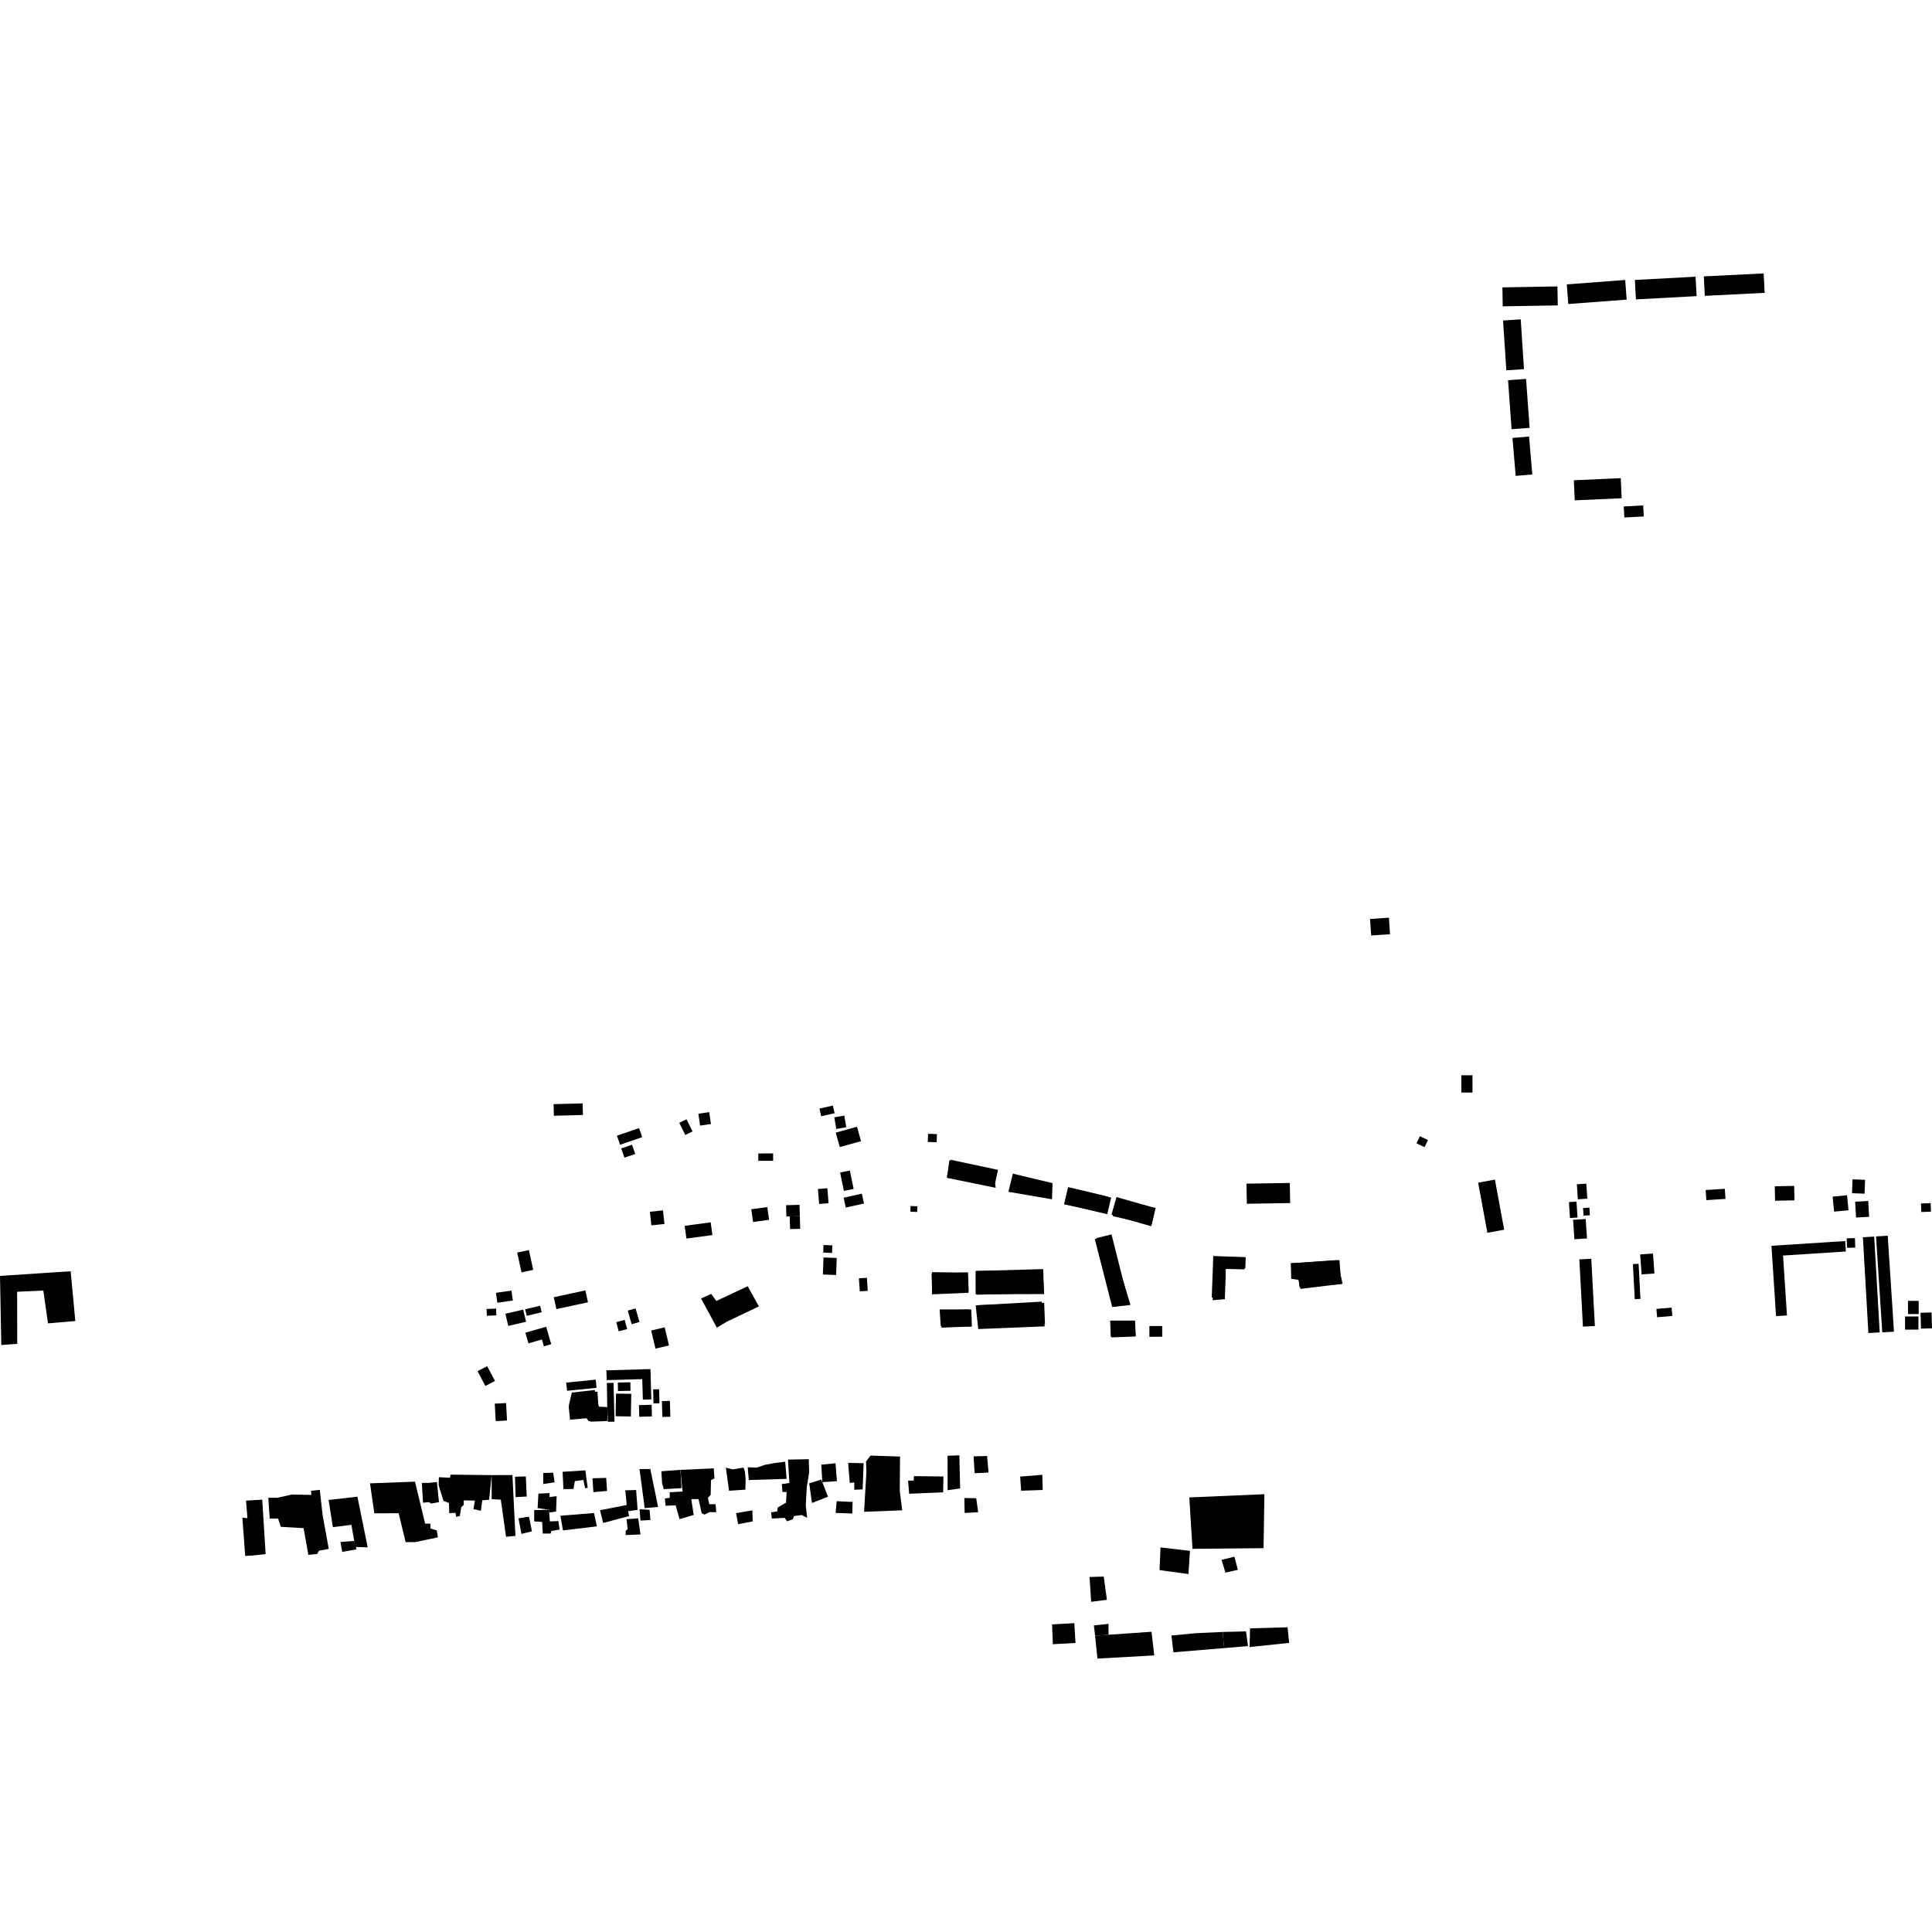 <?xml version="1.0" encoding="utf-8" standalone="no"?>
<!DOCTYPE svg PUBLIC "-//W3C//DTD SVG 1.1//EN"
  "http://www.w3.org/Graphics/SVG/1.1/DTD/svg11.dtd">
<!-- Created with matplotlib (https://matplotlib.org/) -->
<svg height="288pt" version="1.1" viewBox="0 0 288 288" width="288pt" xmlns="http://www.w3.org/2000/svg" xmlns:xlink="http://www.w3.org/1999/xlink">
 <defs>
  <style type="text/css">
*{stroke-linecap:butt;stroke-linejoin:round;}
  </style>
 </defs>
 <g id="figure_1">
  <g id="patch_1">
   <path d="M 0 288 
L 288 288 
L 288 0 
L 0 0 
z
" style="fill:none;opacity:0;"/>
  </g>
  <g id="axes_1">
   <g id="PatchCollection_1">
    <path clip-path="url(#p40765caba8)" d="M 36.671 223.696 
L 36.886 226.31 
L 36.126 226.242 
L 36.555 231.945 
L 37.66 231.876 
L 39.598 231.664 
L 39.093 223.553 
L 36.671 223.696 
"/>
    <path clip-path="url(#p40765caba8)" d="M 39.992 223.277 
L 41.307 223.274 
L 43.519 222.787 
L 46.427 222.847 
L 46.356 222.229 
L 47.67 222.089 
L 48.094 225.868 
L 49.006 230.886 
L 47.553 231.163 
L 47.279 231.645 
L 45.965 231.785 
L 45.261 227.799 
L 41.872 227.604 
L 41.454 226.366 
L 40.206 226.369 
L 39.992 223.277 
"/>
    <path clip-path="url(#p40765caba8)" d="M 48.988 223.599 
L 53.275 223.107 
L 54.817 230.664 
L 52.949 230.599 
L 52.797 229.704 
L 52.386 227.301 
L 49.622 227.651 
L 48.988 223.599 
"/>
    <path clip-path="url(#p40765caba8)" d="M 55.158 221.121 
L 61.862 220.869 
L 63.376 227.133 
L 64.165 227.131 
L 64.166 227.838 
L 65.114 228.148 
L 65.275 229.167 
L 61.885 229.879 
L 60.466 229.883 
L 59.429 225.576 
L 55.802 225.585 
L 55.158 221.121 
"/>
    <path clip-path="url(#p40765caba8)" d="M 85.248 207.587 
L 88.652 207.203 
L 89.263 209.682 
L 90.476 209.756 
L 90.556 211.409 
L 87.758 211.865 
L 87.376 211.34 
L 85.033 211.422 
L 84.8 209.467 
L 85.248 207.587 
"/>
    <path clip-path="url(#p40765caba8)" d="M 112.83 194.215 
L 111.462 191.738 
L 106.777 193.931 
L 106.02 192.879 
L 104.508 193.561 
L 106.862 197.912 
L 108.374 197.007 
L 113.135 194.74 
L 112.83 194.215 
"/>
    <path clip-path="url(#p40765caba8)" d="M 138.923 189.641 
L 144.219 189.704 
L 144.378 192.71 
L 138.931 192.946 
L 138.923 189.641 
"/>
    <path clip-path="url(#p40765caba8)" d="M 145.428 189.475 
L 155.414 189.373 
L 155.651 192.905 
L 145.436 192.93 
L 145.428 189.475 
"/>
    <path clip-path="url(#p40765caba8)" d="M 140.07 195.199 
L 144.46 195.188 
L 144.767 197.744 
L 140.229 197.679 
L 140.07 195.199 
"/>
    <path clip-path="url(#p40765caba8)" d="M 145.441 194.586 
L 155.277 194.033 
L 155.739 197.717 
L 145.829 198.118 
L 145.441 194.586 
"/>
    <path clip-path="url(#p40765caba8)" d="M 163.197 184.694 
L 165.464 184.389 
L 168.517 194.529 
L 165.794 194.835 
L 163.197 184.694 
"/>
    <path clip-path="url(#p40765caba8)" d="M 165.495 196.865 
L 169.052 196.856 
L 169.285 198.96 
L 165.577 199.269 
L 165.495 196.865 
"/>
    <path clip-path="url(#p40765caba8)" d="M 171.432 179.865 
L 166.434 178.447 
L 165.684 181.08 
L 171.588 182.794 
L 172.187 180.162 
L 171.432 179.865 
"/>
    <path clip-path="url(#p40765caba8)" d="M 165.148 178.377 
L 164.85 180.782 
L 158.642 179.521 
L 159.244 176.962 
L 165.148 178.377 
"/>
    <path clip-path="url(#p40765caba8)" d="M 150.991 174.953 
L 156.895 176.369 
L 156.825 178.774 
L 150.317 177.662 
L 150.991 174.953 
"/>
    <path clip-path="url(#p40765caba8)" d="M 141.529 172.948 
L 148.342 174.435 
L 148.27 175.938 
L 148.425 177.065 
L 141.156 175.58 
L 141.529 172.948 
"/>
    <path clip-path="url(#p40765caba8)" d="M 180.908 187.357 
L 185.523 187.419 
L 185.528 189.225 
L 182.728 189.156 
L 182.587 193.666 
L 180.772 193.82 
L 180.908 187.357 
"/>
    <path clip-path="url(#p40765caba8)" d="M 192.408 188.307 
L 199.368 187.837 
L 200.134 191.367 
L 193.855 192.134 
L 193.551 190.782 
L 192.489 190.635 
L 192.408 188.307 
"/>
    <path clip-path="url(#p40765caba8)" d="M 188.484 222.739 
L 188.355 230.781 
L 177.761 230.884 
L 177.289 223.219 
L 188.484 222.739 
"/>
    <path clip-path="url(#p40765caba8)" d="M 172.994 230.67 
L 177.385 231.184 
L 177.165 234.644 
L 172.853 234.053 
L 172.994 230.67 
"/>
    <path clip-path="url(#p40765caba8)" d="M 186.342 242.739 
L 191.938 242.576 
L 192.172 244.903 
L 186.273 245.52 
L 186.342 242.739 
"/>
    <path clip-path="url(#p40765caba8)" d="M 185.738 243.19 
L 182.257 243.275 
L 182.488 245.679 
L 186.044 245.371 
L 185.738 243.19 
"/>
    <path clip-path="url(#p40765caba8)" d="M 178.289 243.454 
L 182.257 243.275 
L 182.488 245.679 
L 174.92 246.306 
L 174.629 243.804 
L 178.289 243.454 
"/>
    <path clip-path="url(#p40765caba8)" d="M 171.653 243.244 
L 165.703 243.657 
L 165.247 243.69 
L 163.243 243.832 
L 163.593 247.242 
L 172.061 246.769 
L 171.653 243.244 
"/>
    <path clip-path="url(#p40765caba8)" d="M 162.42 235.079 
L 164.535 235.019 
L 165.003 238.483 
L 162.657 238.776 
L 162.42 235.079 
"/>
    <path clip-path="url(#p40765caba8)" d="M 156.828 242.144 
L 160.147 241.964 
L 160.325 244.922 
L 156.949 245.099 
L 156.828 242.144 
"/>
    <path clip-path="url(#p40765caba8)" d="M 163.065 242.297 
L 165.24 242.066 
L 165.247 243.69 
L 163.243 243.832 
L 163.065 242.297 
"/>
    <path clip-path="url(#p40765caba8)" d="M 182.098 232.523 
L 184.009 232.056 
L 184.531 234.008 
L 182.669 234.423 
L 182.098 232.523 
"/>
    <path clip-path="url(#p40765caba8)" d="M 152.067 220.113 
L 155.376 219.847 
L 155.435 222.108 
L 152.227 222.218 
L 152.067 220.113 
"/>
    <path clip-path="url(#p40765caba8)" d="M 145.129 217.098 
L 147.147 217.042 
L 147.359 219.507 
L 145.291 219.614 
L 145.129 217.098 
"/>
    <path clip-path="url(#p40765caba8)" d="M 141.249 217.006 
L 143.01 216.947 
L 143.124 221.881 
L 141.262 222.143 
L 141.249 217.006 
"/>
    <path clip-path="url(#p40765caba8)" d="M 140.224 220.091 
L 136.24 220.047 
L 136.191 220.716 
L 135.364 220.718 
L 135.524 222.67 
L 140.591 222.454 
L 140.636 220.09 
L 140.224 220.091 
"/>
    <path clip-path="url(#p40765caba8)" d="M 129.768 216.98 
L 134.164 217.125 
L 134.126 222.263 
L 134.495 225.141 
L 128.807 225.359 
L 129.153 219.399 
L 129.099 217.858 
L 129.768 216.98 
"/>
    <path clip-path="url(#p40765caba8)" d="M 126.681 223.874 
L 124.717 223.777 
L 124.566 225.526 
L 127.05 225.621 
L 127.096 223.873 
L 126.681 223.874 
"/>
    <path clip-path="url(#p40765caba8)" d="M 120.625 221.115 
L 122.432 220.547 
L 122.588 220.947 
L 123.423 223.111 
L 121.044 224.044 
L 120.625 221.115 
"/>
    <path clip-path="url(#p40765caba8)" d="M 122.426 218.336 
L 124.548 218.124 
L 124.76 220.796 
L 122.588 220.947 
L 122.426 218.336 
"/>
    <path clip-path="url(#p40765caba8)" d="M 126.462 218.479 
L 126.674 221.049 
L 127.349 220.996 
L 127.351 222.076 
L 128.593 222.019 
L 128.738 218.114 
L 126.461 218.068 
L 126.462 218.479 
"/>
    <path clip-path="url(#p40765caba8)" d="M 120.562 217.519 
L 117.461 217.578 
L 117.676 221.071 
L 116.539 221.227 
L 116.644 222.408 
L 117.264 222.407 
L 117.167 224.003 
L 115.927 224.722 
L 115.875 225.289 
L 114.944 225.444 
L 115.051 226.371 
L 116.964 226.261 
L 117.329 226.776 
L 118.206 226.465 
L 118.36 226.003 
L 119.496 225.844 
L 120.327 226.253 
L 120.114 224.406 
L 120.262 221.734 
L 120.621 219.471 
L 120.562 217.519 
"/>
    <path clip-path="url(#p40765caba8)" d="M 117.047 217.888 
L 115.445 218.096 
L 114.049 218.357 
L 112.809 218.771 
L 111.462 218.723 
L 111.622 220.624 
L 117.26 220.454 
L 117.047 217.888 
"/>
    <path clip-path="url(#p40765caba8)" d="M 110.842 218.776 
L 109.24 219.038 
L 108.203 218.782 
L 108.678 222.224 
L 111.11 222.062 
L 111.157 220.677 
L 111.052 219.393 
L 110.842 218.776 
"/>
    <path clip-path="url(#p40765caba8)" d="M 109.722 225.563 
L 112.153 225.142 
L 112.208 226.789 
L 110.036 227.205 
L 109.722 225.563 
"/>
    <path clip-path="url(#p40765caba8)" d="M 98.586 219.319 
L 101.429 219.108 
L 101.591 221.831 
L 98.954 221.99 
L 98.695 221.067 
L 98.586 219.319 
"/>
    <path clip-path="url(#p40765caba8)" d="M 101.429 219.108 
L 106.395 218.889 
L 106.503 220.379 
L 105.985 220.638 
L 105.939 222.846 
L 105.526 223.261 
L 105.737 224.235 
L 106.668 224.232 
L 106.772 225.414 
L 105.74 225.416 
L 105.016 225.778 
L 104.6 225.575 
L 104.129 223.468 
L 103.043 223.471 
L 103.413 225.833 
L 101.293 226.456 
L 100.72 224.4 
L 99.219 224.458 
L 99.112 223.379 
L 99.837 223.275 
L 99.835 222.45 
L 101.748 222.343 
L 101.429 219.108 
"/>
    <path clip-path="url(#p40765caba8)" d="M 96.941 218.989 
L 98.105 224.639 
L 96.107 224.813 
L 95.329 218.993 
L 96.941 218.989 
"/>
    <path clip-path="url(#p40765caba8)" d="M 95.344 224.984 
L 96.83 225.066 
L 96.96 226.585 
L 95.475 226.671 
L 95.344 224.984 
"/>
    <path clip-path="url(#p40765caba8)" d="M 93.212 222.161 
L 94.827 222.115 
L 95.046 225.07 
L 93.517 225.284 
L 93.426 224.348 
L 93.212 222.161 
"/>
    <path clip-path="url(#p40765caba8)" d="M 93.393 226.466 
L 95.135 226.335 
L 95.48 228.738 
L 93.273 228.83 
L 93.271 228.196 
L 93.568 227.944 
L 93.393 226.466 
"/>
    <path clip-path="url(#p40765caba8)" d="M 93.776 226 
L 93.426 224.348 
L 89.441 225.126 
L 89.911 227.023 
L 93.776 226 
"/>
    <path clip-path="url(#p40765caba8)" d="M 88.548 225.548 
L 83.539 225.943 
L 83.924 228.136 
L 88.978 227.531 
L 88.548 225.548 
"/>
    <path clip-path="url(#p40765caba8)" d="M 88.323 220.361 
L 90.363 220.311 
L 90.494 222.253 
L 88.455 222.427 
L 88.323 220.361 
"/>
    <path clip-path="url(#p40765caba8)" d="M 87.259 219.182 
L 83.862 219.4 
L 83.995 221.973 
L 85.48 221.97 
L 85.692 220.788 
L 86.965 220.616 
L 87.222 221.838 
L 87.605 221.796 
L 87.259 219.182 
"/>
    <path clip-path="url(#p40765caba8)" d="M 80.973 219.576 
L 82.459 219.531 
L 82.675 220.964 
L 80.978 221.223 
L 80.973 219.576 
"/>
    <path clip-path="url(#p40765caba8)" d="M 79.628 225.109 
L 81.836 225.059 
L 81.869 225.473 
L 81.967 226.791 
L 83.243 226.743 
L 83.414 228.01 
L 82.183 228.223 
L 82.101 228.603 
L 80.91 228.606 
L 80.821 226.876 
L 79.633 226.797 
L 79.628 225.109 
"/>
    <path clip-path="url(#p40765caba8)" d="M 80.259 222.658 
L 81.915 222.571 
L 81.917 223.16 
L 82.977 223.03 
L 82.898 225.311 
L 81.869 225.473 
L 81.836 225.059 
L 80.138 224.811 
L 80.259 222.658 
"/>
    <path clip-path="url(#p40765caba8)" d="M 77.294 226.337 
L 78.526 226.124 
L 78.864 226.123 
L 79.294 228.272 
L 77.724 228.658 
L 77.294 226.337 
"/>
    <path clip-path="url(#p40765caba8)" d="M 76.769 220.135 
L 78.384 220.089 
L 78.518 223.086 
L 76.862 223.173 
L 76.769 220.135 
"/>
    <path clip-path="url(#p40765caba8)" d="M 73.287 219.892 
L 76.388 219.884 
L 76.835 228.953 
L 75.432 229.084 
L 74.655 223.557 
L 73.296 223.478 
L 73.287 219.892 
"/>
    <path clip-path="url(#p40765caba8)" d="M 73.287 219.892 
L 67.168 219.821 
L 67.084 220.286 
L 65.427 220.204 
L 65.389 221.344 
L 65.561 221.978 
L 66.117 223.747 
L 66.925 224.041 
L 66.97 225.56 
L 67.904 225.517 
L 67.991 226.106 
L 68.542 225.98 
L 68.754 224.671 
L 69.133 224.332 
L 69.132 223.657 
L 70.788 223.694 
L 70.579 224.962 
L 71.685 225.211 
L 71.894 223.65 
L 72.913 223.562 
L 73.287 219.892 
"/>
    <path clip-path="url(#p40765caba8)" d="M 62.883 221.054 
L 63.944 221.052 
L 65.134 220.925 
L 65.436 223.918 
L 64.29 224.134 
L 63.951 223.921 
L 63.058 224.01 
L 62.883 221.054 
"/>
    <path clip-path="url(#p40765caba8)" d="M 50.755 229.862 
L 52.797 229.704 
L 53.136 230.955 
L 51.015 231.339 
L 50.755 229.862 
"/>
    <path clip-path="url(#p40765caba8)" d="M 143.754 223.309 
L 145.522 223.34 
L 145.818 225.422 
L 143.798 225.535 
L 143.754 223.309 
"/>
    <path clip-path="url(#p40765caba8)" d="M 0 190.202 
L 10.532 189.501 
L 11.229 196.923 
L 7.153 197.271 
L 6.46 192.38 
L 2.552 192.559 
L 2.572 200.32 
L 0.193 200.495 
L 0 190.202 
"/>
    <path clip-path="url(#p40765caba8)" d="M 73.755 209.24 
L 73.891 211.845 
L 75.579 211.758 
L 75.443 209.153 
L 73.755 209.24 
"/>
    <path clip-path="url(#p40765caba8)" d="M 71.187 204.399 
L 72.352 206.6 
L 73.788 205.848 
L 72.62 203.65 
L 71.187 204.399 
"/>
    <path clip-path="url(#p40765caba8)" d="M 78.315 198.664 
L 78.775 200.249 
L 80.782 199.674 
L 81.075 200.689 
L 82.17 200.375 
L 81.413 197.774 
L 78.315 198.664 
"/>
    <path clip-path="url(#p40765caba8)" d="M 85.341 209.32 
L 87.852 209.18 
L 87.965 211.202 
L 90.6 211.058 
L 90.527 209.759 
L 89.203 209.832 
L 89.07 207.453 
L 85.248 207.664 
L 85.341 209.32 
"/>
    <path clip-path="url(#p40765caba8)" d="M 90.461 206.16 
L 91.462 206.139 
L 91.6 211.925 
L 90.602 211.947 
L 90.6 211.058 
L 90.527 209.759 
L 90.461 206.16 
"/>
    <path clip-path="url(#p40765caba8)" d="M 91.827 207.74 
L 94.101 207.775 
L 94.046 211.152 
L 91.769 211.116 
L 91.827 207.74 
"/>
    <path clip-path="url(#p40765caba8)" d="M 84.408 206.102 
L 88.803 205.661 
L 88.927 206.881 
L 84.531 207.321 
L 84.408 206.102 
"/>
    <path clip-path="url(#p40765caba8)" d="M 90.393 204.275 
L 90.438 205.737 
L 95.739 205.583 
L 95.829 208.641 
L 97.093 208.606 
L 96.961 204.087 
L 90.393 204.275 
"/>
    <path clip-path="url(#p40765caba8)" d="M 87.991 211.316 
L 90.518 211.224 
L 90.538 211.835 
L 88.011 211.928 
L 87.991 211.316 
"/>
    <path clip-path="url(#p40765caba8)" d="M 84.778 209.636 
L 85.389 209.577 
L 87.58 209.375 
L 87.769 211.377 
L 84.967 211.636 
L 84.778 209.636 
"/>
    <path clip-path="url(#p40765caba8)" d="M 92.098 206.092 
L 93.967 206.059 
L 93.989 207.323 
L 92.12 207.36 
L 92.098 206.092 
"/>
    <path clip-path="url(#p40765caba8)" d="M 95.248 209.461 
L 97.139 209.414 
L 97.181 211.144 
L 95.294 211.193 
L 95.248 209.461 
"/>
    <path clip-path="url(#p40765caba8)" d="M 97.368 207.114 
L 98.255 207.093 
L 98.304 209.182 
L 97.414 209.204 
L 97.368 207.114 
"/>
    <path clip-path="url(#p40765caba8)" d="M 98.668 208.863 
L 99.858 208.828 
L 99.928 211.191 
L 98.737 211.226 
L 98.668 208.863 
"/>
    <path clip-path="url(#p40765caba8)" d="M 97.07 198.337 
L 99.08 197.864 
L 99.727 200.564 
L 97.714 201.037 
L 97.07 198.337 
"/>
    <path clip-path="url(#p40765caba8)" d="M 93.579 195.371 
L 94.747 195.041 
L 95.325 197.065 
L 94.157 197.396 
L 93.579 195.371 
"/>
    <path clip-path="url(#p40765caba8)" d="M 91.864 197.086 
L 93.126 196.752 
L 93.491 198.123 
L 92.228 198.455 
L 91.864 197.086 
"/>
    <path clip-path="url(#p40765caba8)" d="M 78.287 195.177 
L 80.512 194.643 
L 80.749 195.614 
L 78.524 196.148 
L 78.287 195.177 
"/>
    <path clip-path="url(#p40765caba8)" d="M 75.337 195.837 
L 77.99 195.219 
L 78.419 197.033 
L 75.766 197.652 
L 75.337 195.837 
"/>
    <path clip-path="url(#p40765caba8)" d="M 72.532 195.128 
L 73.945 195.067 
L 73.992 196.079 
L 72.576 196.14 
L 72.532 195.128 
"/>
    <path clip-path="url(#p40765caba8)" d="M 73.926 192.719 
L 76.234 192.386 
L 76.45 193.863 
L 74.142 194.197 
L 73.926 192.719 
"/>
    <path clip-path="url(#p40765caba8)" d="M 77.098 186.721 
L 78.842 186.344 
L 79.489 189.295 
L 77.741 189.672 
L 77.098 186.721 
"/>
    <path clip-path="url(#p40765caba8)" d="M 82.552 193.373 
L 87.259 192.358 
L 87.647 194.131 
L 82.937 195.143 
L 82.552 193.373 
"/>
    <path clip-path="url(#p40765caba8)" d="M 102.064 182.732 
L 105.94 182.209 
L 106.201 184.107 
L 102.322 184.632 
L 102.064 182.732 
"/>
    <path clip-path="url(#p40765caba8)" d="M 96.878 180.636 
L 98.831 180.428 
L 99.048 182.453 
L 97.095 182.661 
L 96.878 180.636 
"/>
    <path clip-path="url(#p40765caba8)" d="M 82.522 164.594 
L 86.851 164.479 
L 86.897 166.208 
L 82.567 166.324 
L 82.522 164.594 
"/>
    <path clip-path="url(#p40765caba8)" d="M 91.962 169.297 
L 95.263 168.162 
L 95.732 169.511 
L 92.434 170.647 
L 91.962 169.297 
"/>
    <path clip-path="url(#p40765caba8)" d="M 92.604 171.194 
L 94.218 170.642 
L 94.696 172.02 
L 93.082 172.572 
L 92.604 171.194 
"/>
    <path clip-path="url(#p40765caba8)" d="M 104.104 166.019 
L 105.722 165.785 
L 105.979 167.555 
L 104.361 167.789 
L 104.104 166.019 
"/>
    <path clip-path="url(#p40765caba8)" d="M 101.26 167.376 
L 102.338 166.848 
L 103.236 168.661 
L 102.157 169.186 
L 101.26 167.376 
"/>
    <path clip-path="url(#p40765caba8)" d="M 117.726 181.33 
L 119.23 181.291 
L 119.283 183.179 
L 117.778 183.221 
L 117.726 181.33 
"/>
    <path clip-path="url(#p40765caba8)" d="M 117.177 179.656 
L 119.182 179.603 
L 119.23 181.291 
L 117.726 181.33 
L 117.222 181.344 
L 117.177 179.656 
"/>
    <path clip-path="url(#p40765caba8)" d="M 111.997 180.261 
L 114.384 179.94 
L 114.642 181.837 
L 112.255 182.159 
L 111.997 180.261 
"/>
    <path clip-path="url(#p40765caba8)" d="M 113.037 171.946 
L 115.248 171.94 
L 115.251 173.036 
L 113.04 173.041 
L 113.037 171.946 
"/>
    <path clip-path="url(#p40765caba8)" d="M 125.235 174.785 
L 126.688 174.492 
L 127.249 177.232 
L 125.796 177.526 
L 125.235 174.785 
"/>
    <path clip-path="url(#p40765caba8)" d="M 124.584 168.837 
L 127.749 167.963 
L 128.349 170.115 
L 125.184 170.986 
L 124.584 168.837 
"/>
    <path clip-path="url(#p40765caba8)" d="M 124.366 166.557 
L 125.851 166.302 
L 126.156 168.034 
L 124.668 168.292 
L 124.366 166.557 
"/>
    <path clip-path="url(#p40765caba8)" d="M 122.155 165.254 
L 124.159 164.806 
L 124.415 165.946 
L 122.411 166.393 
L 122.155 165.254 
"/>
    <path clip-path="url(#p40765caba8)" d="M 121.928 177.239 
L 123.334 177.131 
L 123.511 179.366 
L 122.105 179.475 
L 121.928 177.239 
"/>
    <path clip-path="url(#p40765caba8)" d="M 125.754 178.539 
L 128.47 177.94 
L 128.797 179.407 
L 126.081 180.003 
L 125.754 178.539 
"/>
    <path clip-path="url(#p40765caba8)" d="M 128.036 190.559 
L 129.224 190.48 
L 129.355 192.419 
L 128.168 192.499 
L 128.036 190.559 
"/>
    <path clip-path="url(#p40765caba8)" d="M 122.757 185.594 
L 124.078 185.642 
L 124.033 186.773 
L 122.715 186.722 
L 122.757 185.594 
"/>
    <path clip-path="url(#p40765caba8)" d="M 122.761 187.451 
L 124.731 187.523 
L 124.636 190.061 
L 122.666 189.987 
L 122.761 187.451 
"/>
    <path clip-path="url(#p40765caba8)" d="M 135.74 179.778 
L 136.751 179.817 
L 136.718 180.665 
L 135.708 180.626 
L 135.74 179.778 
"/>
    <path clip-path="url(#p40765caba8)" d="M 138.346 169.013 
L 139.67 169.061 
L 139.625 170.274 
L 138.301 170.227 
L 138.346 169.013 
"/>
    <path clip-path="url(#p40765caba8)" d="M 180.864 187.23 
L 180.629 193.429 
L 182.532 193.5 
L 182.705 188.93 
L 185.641 189.04 
L 185.7 187.412 
L 180.864 187.23 
"/>
    <path clip-path="url(#p40765caba8)" d="M 163.447 184.563 
L 165.694 184.007 
L 168.269 194.252 
L 166.019 194.812 
L 163.447 184.563 
"/>
    <path clip-path="url(#p40765caba8)" d="M 171.337 197.669 
L 173.247 197.664 
L 173.251 199.266 
L 171.341 199.271 
L 171.337 197.669 
"/>
    <path clip-path="url(#p40765caba8)" d="M 165.6 197.008 
L 169.21 196.871 
L 169.301 199.228 
L 165.691 199.361 
L 165.6 197.008 
"/>
    <path clip-path="url(#p40765caba8)" d="M 145.757 194.566 
L 155.654 194.204 
L 155.773 197.363 
L 145.876 197.726 
L 145.757 194.566 
"/>
    <path clip-path="url(#p40765caba8)" d="M 145.491 189.462 
L 155.515 189.182 
L 155.612 192.727 
L 145.589 193.003 
L 145.491 189.462 
"/>
    <path clip-path="url(#p40765caba8)" d="M 140.239 195.383 
L 144.783 195.203 
L 144.885 197.731 
L 140.34 197.911 
L 140.239 195.383 
"/>
    <path clip-path="url(#p40765caba8)" d="M 138.866 189.857 
L 144.301 189.675 
L 144.397 192.497 
L 138.962 192.679 
L 138.866 189.857 
"/>
    <path clip-path="url(#p40765caba8)" d="M 166.489 178.734 
L 172.269 180.07 
L 171.67 182.625 
L 165.89 181.289 
L 166.489 178.734 
"/>
    <path clip-path="url(#p40765caba8)" d="M 159.222 177.019 
L 165.639 178.522 
L 165.053 180.998 
L 158.636 179.495 
L 159.222 177.019 
"/>
    <path clip-path="url(#p40765caba8)" d="M 150.976 175.183 
L 156.715 176.436 
L 156.233 178.619 
L 150.494 177.366 
L 150.976 175.183 
"/>
    <path clip-path="url(#p40765caba8)" d="M 141.713 172.887 
L 148.767 174.389 
L 148.219 176.922 
L 141.165 175.421 
L 141.713 172.887 
"/>
    <path clip-path="url(#p40765caba8)" d="M 185.809 176.446 
L 192.27 176.341 
L 192.322 179.338 
L 185.861 179.443 
L 185.809 176.446 
"/>
    <path clip-path="url(#p40765caba8)" d="M 211.662 169.378 
L 212.863 169.949 
L 212.356 171.004 
L 211.154 170.434 
L 211.662 169.378 
"/>
    <path clip-path="url(#p40765caba8)" d="M 217.84 160.289 
L 219.497 160.285 
L 219.503 162.862 
L 217.847 162.866 
L 217.84 160.289 
"/>
    <path clip-path="url(#p40765caba8)" d="M 204.233 136.99 
L 207.042 136.799 
L 207.209 139.26 
L 204.4 139.452 
L 204.233 136.99 
"/>
    <path clip-path="url(#p40765caba8)" d="M 192.465 188.335 
L 192.619 190.58 
L 193.604 190.511 
L 193.696 191.851 
L 199.922 191.431 
L 199.678 187.849 
L 192.465 188.335 
"/>
    <path clip-path="url(#p40765caba8)" d="M 246.917 195.117 
L 249.181 194.92 
L 249.292 196.165 
L 247.025 196.362 
L 246.917 195.117 
"/>
    <path clip-path="url(#p40765caba8)" d="M 235.43 187.737 
L 237.21 187.644 
L 237.745 197.665 
L 235.965 197.759 
L 235.43 187.737 
"/>
    <path clip-path="url(#p40765caba8)" d="M 243.416 188.437 
L 244.265 188.391 
L 244.541 193.623 
L 243.692 193.666 
L 243.416 188.437 
"/>
    <path clip-path="url(#p40765caba8)" d="M 244.496 186.998 
L 246.405 186.86 
L 246.625 189.834 
L 244.715 189.972 
L 244.496 186.998 
"/>
    <path clip-path="url(#p40765caba8)" d="M 220.344 176.3 
L 222.845 175.841 
L 224.223 183.31 
L 221.722 183.765 
L 220.344 176.3 
"/>
    <path clip-path="url(#p40765caba8)" d="M 234.5 181.835 
L 236.378 181.712 
L 236.569 184.613 
L 234.691 184.736 
L 234.5 181.835 
"/>
    <path clip-path="url(#p40765caba8)" d="M 235.984 180.08 
L 236.931 180.017 
L 237.007 181.153 
L 236.057 181.213 
L 235.984 180.08 
"/>
    <path clip-path="url(#p40765caba8)" d="M 233.879 179.196 
L 235.003 179.123 
L 235.158 181.496 
L 234.034 181.565 
L 233.879 179.196 
"/>
    <path clip-path="url(#p40765caba8)" d="M 235.06 176.537 
L 236.469 176.444 
L 236.617 178.683 
L 235.208 178.776 
L 235.06 176.537 
"/>
    <path clip-path="url(#p40765caba8)" d="M 254.262 177.397 
L 257.118 177.211 
L 257.217 178.717 
L 254.361 178.903 
L 254.262 177.397 
"/>
    <path clip-path="url(#p40765caba8)" d="M 264.069 185.71 
L 264.754 196.197 
L 266.379 196.091 
L 265.796 187.162 
L 275.16 186.559 
L 275.058 185.001 
L 264.069 185.71 
"/>
    <path clip-path="url(#p40765caba8)" d="M 275.285 184.599 
L 276.514 184.561 
L 276.558 185.975 
L 275.33 186.013 
L 275.285 184.599 
"/>
    <path clip-path="url(#p40765caba8)" d="M 283.98 196.247 
L 285.975 196.242 
L 285.98 198.204 
L 283.984 198.209 
L 283.98 196.247 
"/>
    <path clip-path="url(#p40765caba8)" d="M 286.293 195.694 
L 287.931 195.645 
L 288 198.008 
L 286.363 198.057 
L 286.293 195.694 
"/>
    <path clip-path="url(#p40765caba8)" d="M 284.42 193.924 
L 286.013 193.92 
L 286.018 195.882 
L 284.425 195.886 
L 284.42 193.924 
"/>
    <path clip-path="url(#p40765caba8)" d="M 279.383 184.338 
L 280.204 198.62 
L 278.519 198.717 
L 277.698 184.434 
L 279.383 184.338 
"/>
    <path clip-path="url(#p40765caba8)" d="M 279.658 184.315 
L 281.403 184.205 
L 282.329 198.506 
L 280.587 198.619 
L 279.658 184.315 
"/>
    <path clip-path="url(#p40765caba8)" d="M 276.544 179.134 
L 278.495 179.024 
L 278.628 181.387 
L 276.68 181.497 
L 276.544 179.134 
"/>
    <path clip-path="url(#p40765caba8)" d="M 264.56 176.842 
L 267.452 176.778 
L 267.498 178.931 
L 264.61 178.995 
L 264.56 176.842 
"/>
    <path clip-path="url(#p40765caba8)" d="M 273.188 178.381 
L 275.335 178.175 
L 275.553 180.411 
L 273.406 180.617 
L 273.188 178.381 
"/>
    <path clip-path="url(#p40765caba8)" d="M 276.156 175.801 
L 278.025 175.872 
L 277.945 177.94 
L 276.076 177.868 
L 276.156 175.801 
"/>
    <path clip-path="url(#p40765caba8)" d="M 286.357 179.403 
L 287.801 179.351 
L 287.846 180.619 
L 286.405 180.67 
L 286.357 179.403 
"/>
    <path clip-path="url(#p40765caba8)" d="M 242.051 75.497 
L 244.945 75.34 
L 245.035 76.987 
L 242.141 77.143 
L 242.051 75.497 
"/>
    <path clip-path="url(#p40765caba8)" d="M 234.608 71.592 
L 241.603 71.278 
L 241.738 74.275 
L 234.742 74.585 
L 234.608 71.592 
"/>
    <path clip-path="url(#p40765caba8)" d="M 225.461 65.283 
L 227.934 65.076 
L 228.417 70.728 
L 225.941 70.938 
L 225.461 65.283 
"/>
    <path clip-path="url(#p40765caba8)" d="M 224.803 56.676 
L 227.488 56.484 
L 228.016 63.783 
L 225.328 63.974 
L 224.803 56.676 
"/>
    <path clip-path="url(#p40765caba8)" d="M 224.059 47.776 
L 226.69 47.604 
L 227.177 55.03 
L 224.543 55.202 
L 224.059 47.776 
"/>
    <path clip-path="url(#p40765caba8)" d="M 253.985 41.201 
L 262.906 40.758 
L 263.052 43.656 
L 254.131 44.102 
L 253.985 41.201 
"/>
    <path clip-path="url(#p40765caba8)" d="M 243.709 41.733 
L 252.753 41.248 
L 252.912 44.143 
L 243.865 44.631 
L 243.709 41.733 
"/>
    <path clip-path="url(#p40765caba8)" d="M 233.559 42.392 
L 242.264 41.736 
L 242.487 44.663 
L 233.782 45.318 
L 233.559 42.392 
"/>
    <path clip-path="url(#p40765caba8)" d="M 223.961 42.839 
L 232.163 42.695 
L 232.215 45.523 
L 224.009 45.664 
L 223.961 42.839 
"/>
   </g>
  </g>
 </g>
 <defs>
  <clipPath id="p40765caba8">
   <rect height="206.484" width="288" x="0" y="40.758"/>
  </clipPath>
 </defs>
</svg>

